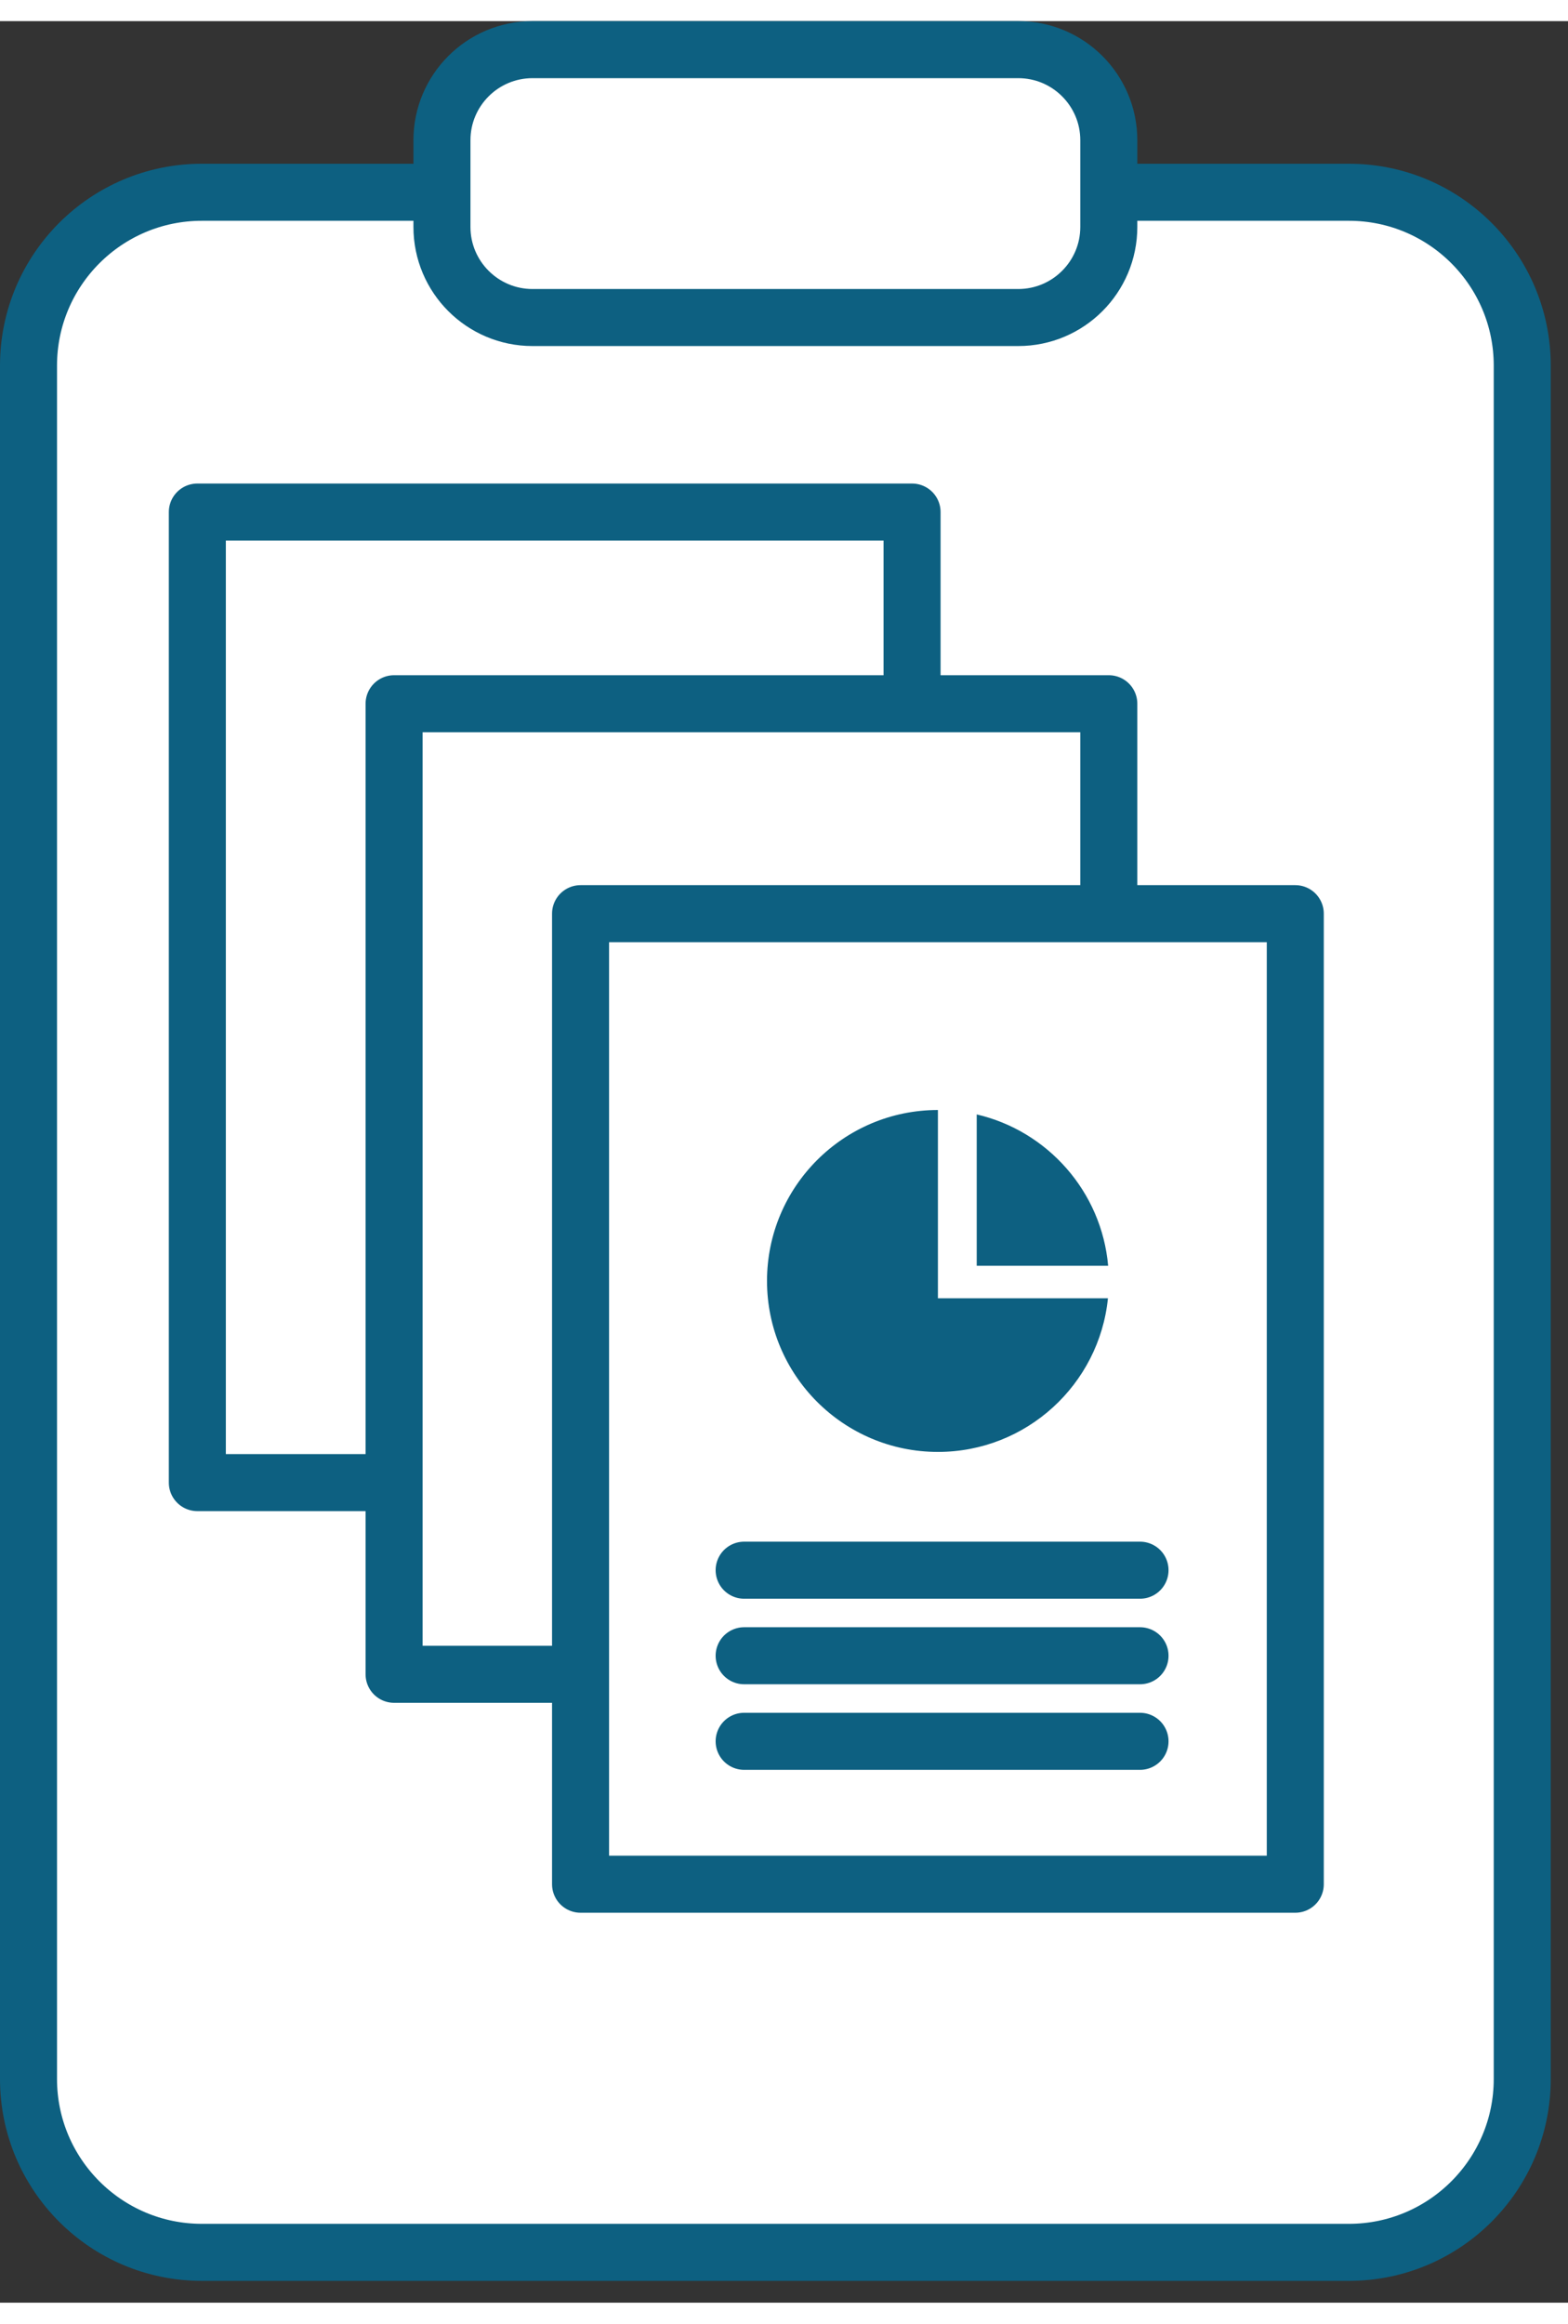 <svg width="54" viewBox="0 0 55 80" version="1.1" xmlns="http://www.w3.org/2000/svg" xmlns:xlink="http://www.w3.org/1999/xlink" xml:space="preserve" style="fill-rule:evenodd;clip-rule:evenodd;stroke-linecap:round;stroke-linejoin:round;stroke-miterlimit:1.5;">
    <rect x="0" y="0" width="55" height="80" fill="#333333" stroke="none"/>
    <g id="Project-report">
        <path d="M53.395,12.079L53.395,72.156C53.395,75.511 50.671,78.235 47.316,78.235L7.079,78.235C3.724,78.235 1,75.511 1,72.156L1,12.079C1,8.724 3.724,6.001 7.079,6.001L47.316,6.001C50.671,6.001 53.395,8.724 53.395,12.079Z" style="fill:#fff;stroke:#0d6081;stroke-width:2px;"/>
        <path d="M38.893,4.176L38.893,7.217C38.893,8.97 37.47,10.393 35.717,10.393L18.678,10.393C16.925,10.393 15.502,8.97 15.502,7.217L15.502,4.176C15.502,2.423 16.925,1 18.678,1L35.717,1C37.47,1 38.893,2.423 38.893,4.176Z" style="fill:#fff;stroke:#0d6081;stroke-width:2px;"/>
        <rect x="6.922" y="17.214" width="25.07" height="34.031" style="fill:#fff;stroke:#0d6081;stroke-width:2px;"/>
        <rect x="13.823" y="23.935" width="25.07" height="34.031" style="fill:#fff;stroke:#0d6081;stroke-width:2px;"/>
        <rect x="20.364" y="31.296" width="25.07" height="34.031" style="fill:#fff;stroke:#0d6081;stroke-width:2px;"/>
        <path d="M38.863,44.781C38.558,47.805 36.002,50.169 32.899,50.169C29.59,50.169 26.904,47.483 26.904,44.174C26.904,40.866 29.59,38.18 32.899,38.18L32.899,44.781L38.863,44.781ZM34.26,38.335C36.746,38.913 38.64,41.04 38.87,43.642L34.26,43.642L34.26,38.335Z" style="fill:#0d6081;"/>
        <path d="M26.102,54.316L39.988,54.316" style="fill:none;stroke:#0d6081;stroke-width:2px;"/>
        <path d="M26.102,57.316L39.988,57.316" style="fill:none;stroke:#0d6081;stroke-width:2px;"/>
        <path d="M26.102,60.316L39.988,60.316" style="fill:none;stroke:#0d6081;stroke-width:2px;"/>
    </g>
</svg>
